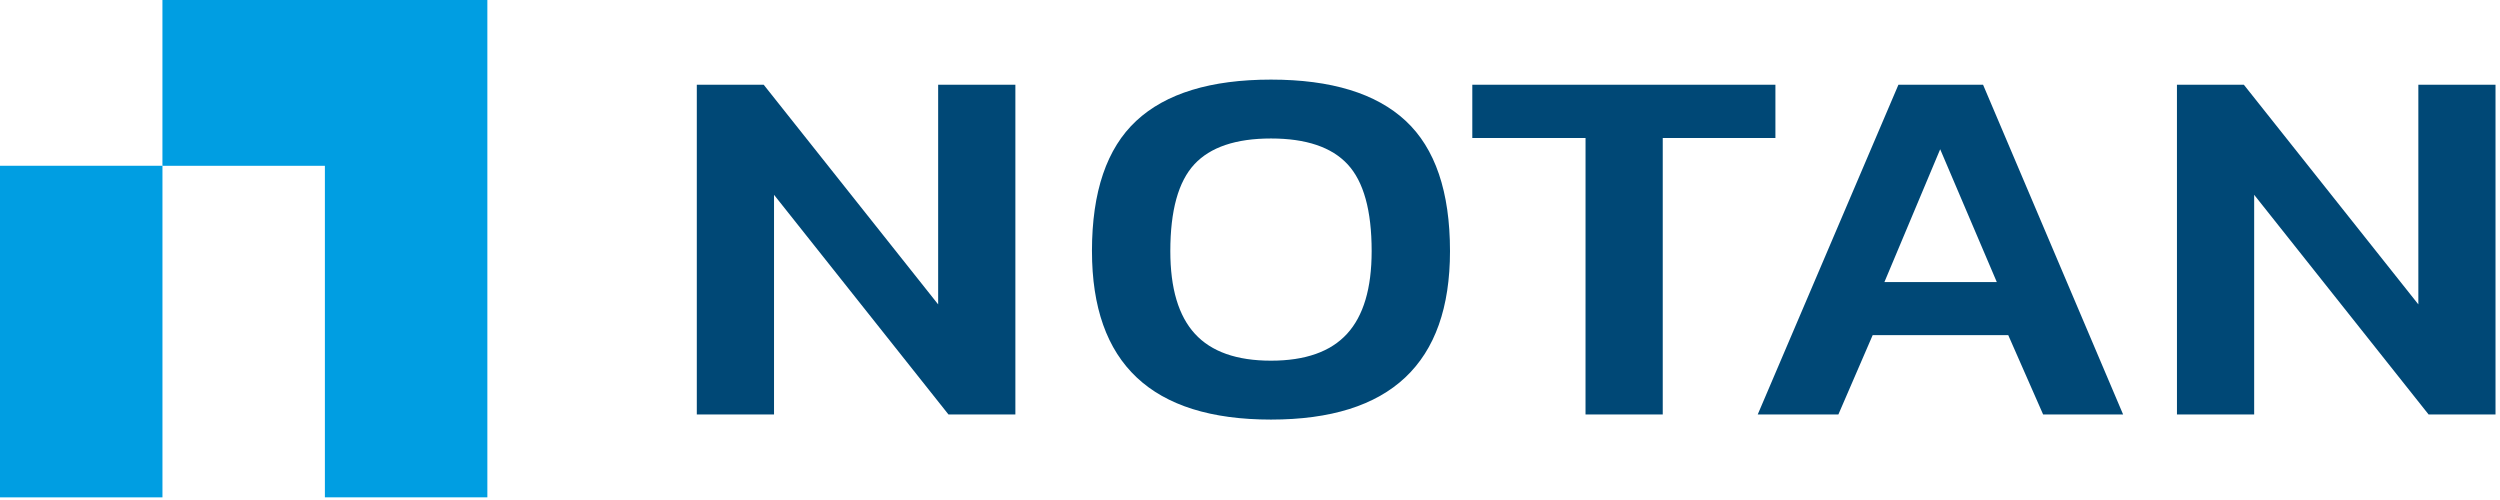 <svg xmlns="http://www.w3.org/2000/svg" width="180" height="36" viewBox="0 0 180 36"><defs><clipPath id="ks0ma"><path d="M156.74 6.102h22.937v23.74H156.74z"/></clipPath></defs><g><g><g><path fill="#009ee2" d="M11.695 0v11.937h11.697V35.81H35.09V0z"/></g><g><path fill="#009ee2" d="M0 11.935V35.81h11.697V11.935z"/></g><g><path fill="#004876" d="M50.17 6.102h4.817l12.56 15.814V6.102h5.56v23.74H68.29L55.73 14.027v15.815h-5.56z"/></g><g><g><path fill="#004876" d="M78.621 18.081c0-4.276 1.064-7.403 3.192-9.381 2.127-1.978 5.36-2.968 9.698-2.968 4.337 0 7.57.99 9.697 2.968 2.127 1.978 3.192 5.105 3.192 9.381 0 8.086-4.297 12.129-12.89 12.129S78.622 26.167 78.622 18.08m18.366 5.954c1.18-1.29 1.771-3.266 1.771-5.954 0-2.924-.576-5.007-1.73-6.248-1.149-1.24-2.992-1.861-5.517-1.861-2.527 0-4.366.62-5.519 1.86-1.153 1.242-1.73 3.325-1.73 6.25 0 2.687.59 4.663 1.771 5.953 1.18 1.29 3.006 1.935 5.478 1.935 2.47 0 4.296-.645 5.476-1.935"/></g><g><path fill="#004876" d="M114.159 9.936h-8.153V6.102h21.824v3.834h-8.112v19.906h-5.56z"/></g><g><path fill="#004876" d="M136.686 6.102h6.095l10.083 23.74h-5.759l-2.512-5.714h-9.76l-2.47 5.714h-5.807zm7.083 14.206l-4.076-9.562-4.015 9.562z"/></g><g><g/><g clip-path="url(#ks0ma)"><path fill="#004876" d="M156.74 6.102h4.818l12.563 15.814V6.102h5.556v23.74h-4.818L162.3 14.027v15.815h-5.559z"/></g></g></g></g></g></svg>